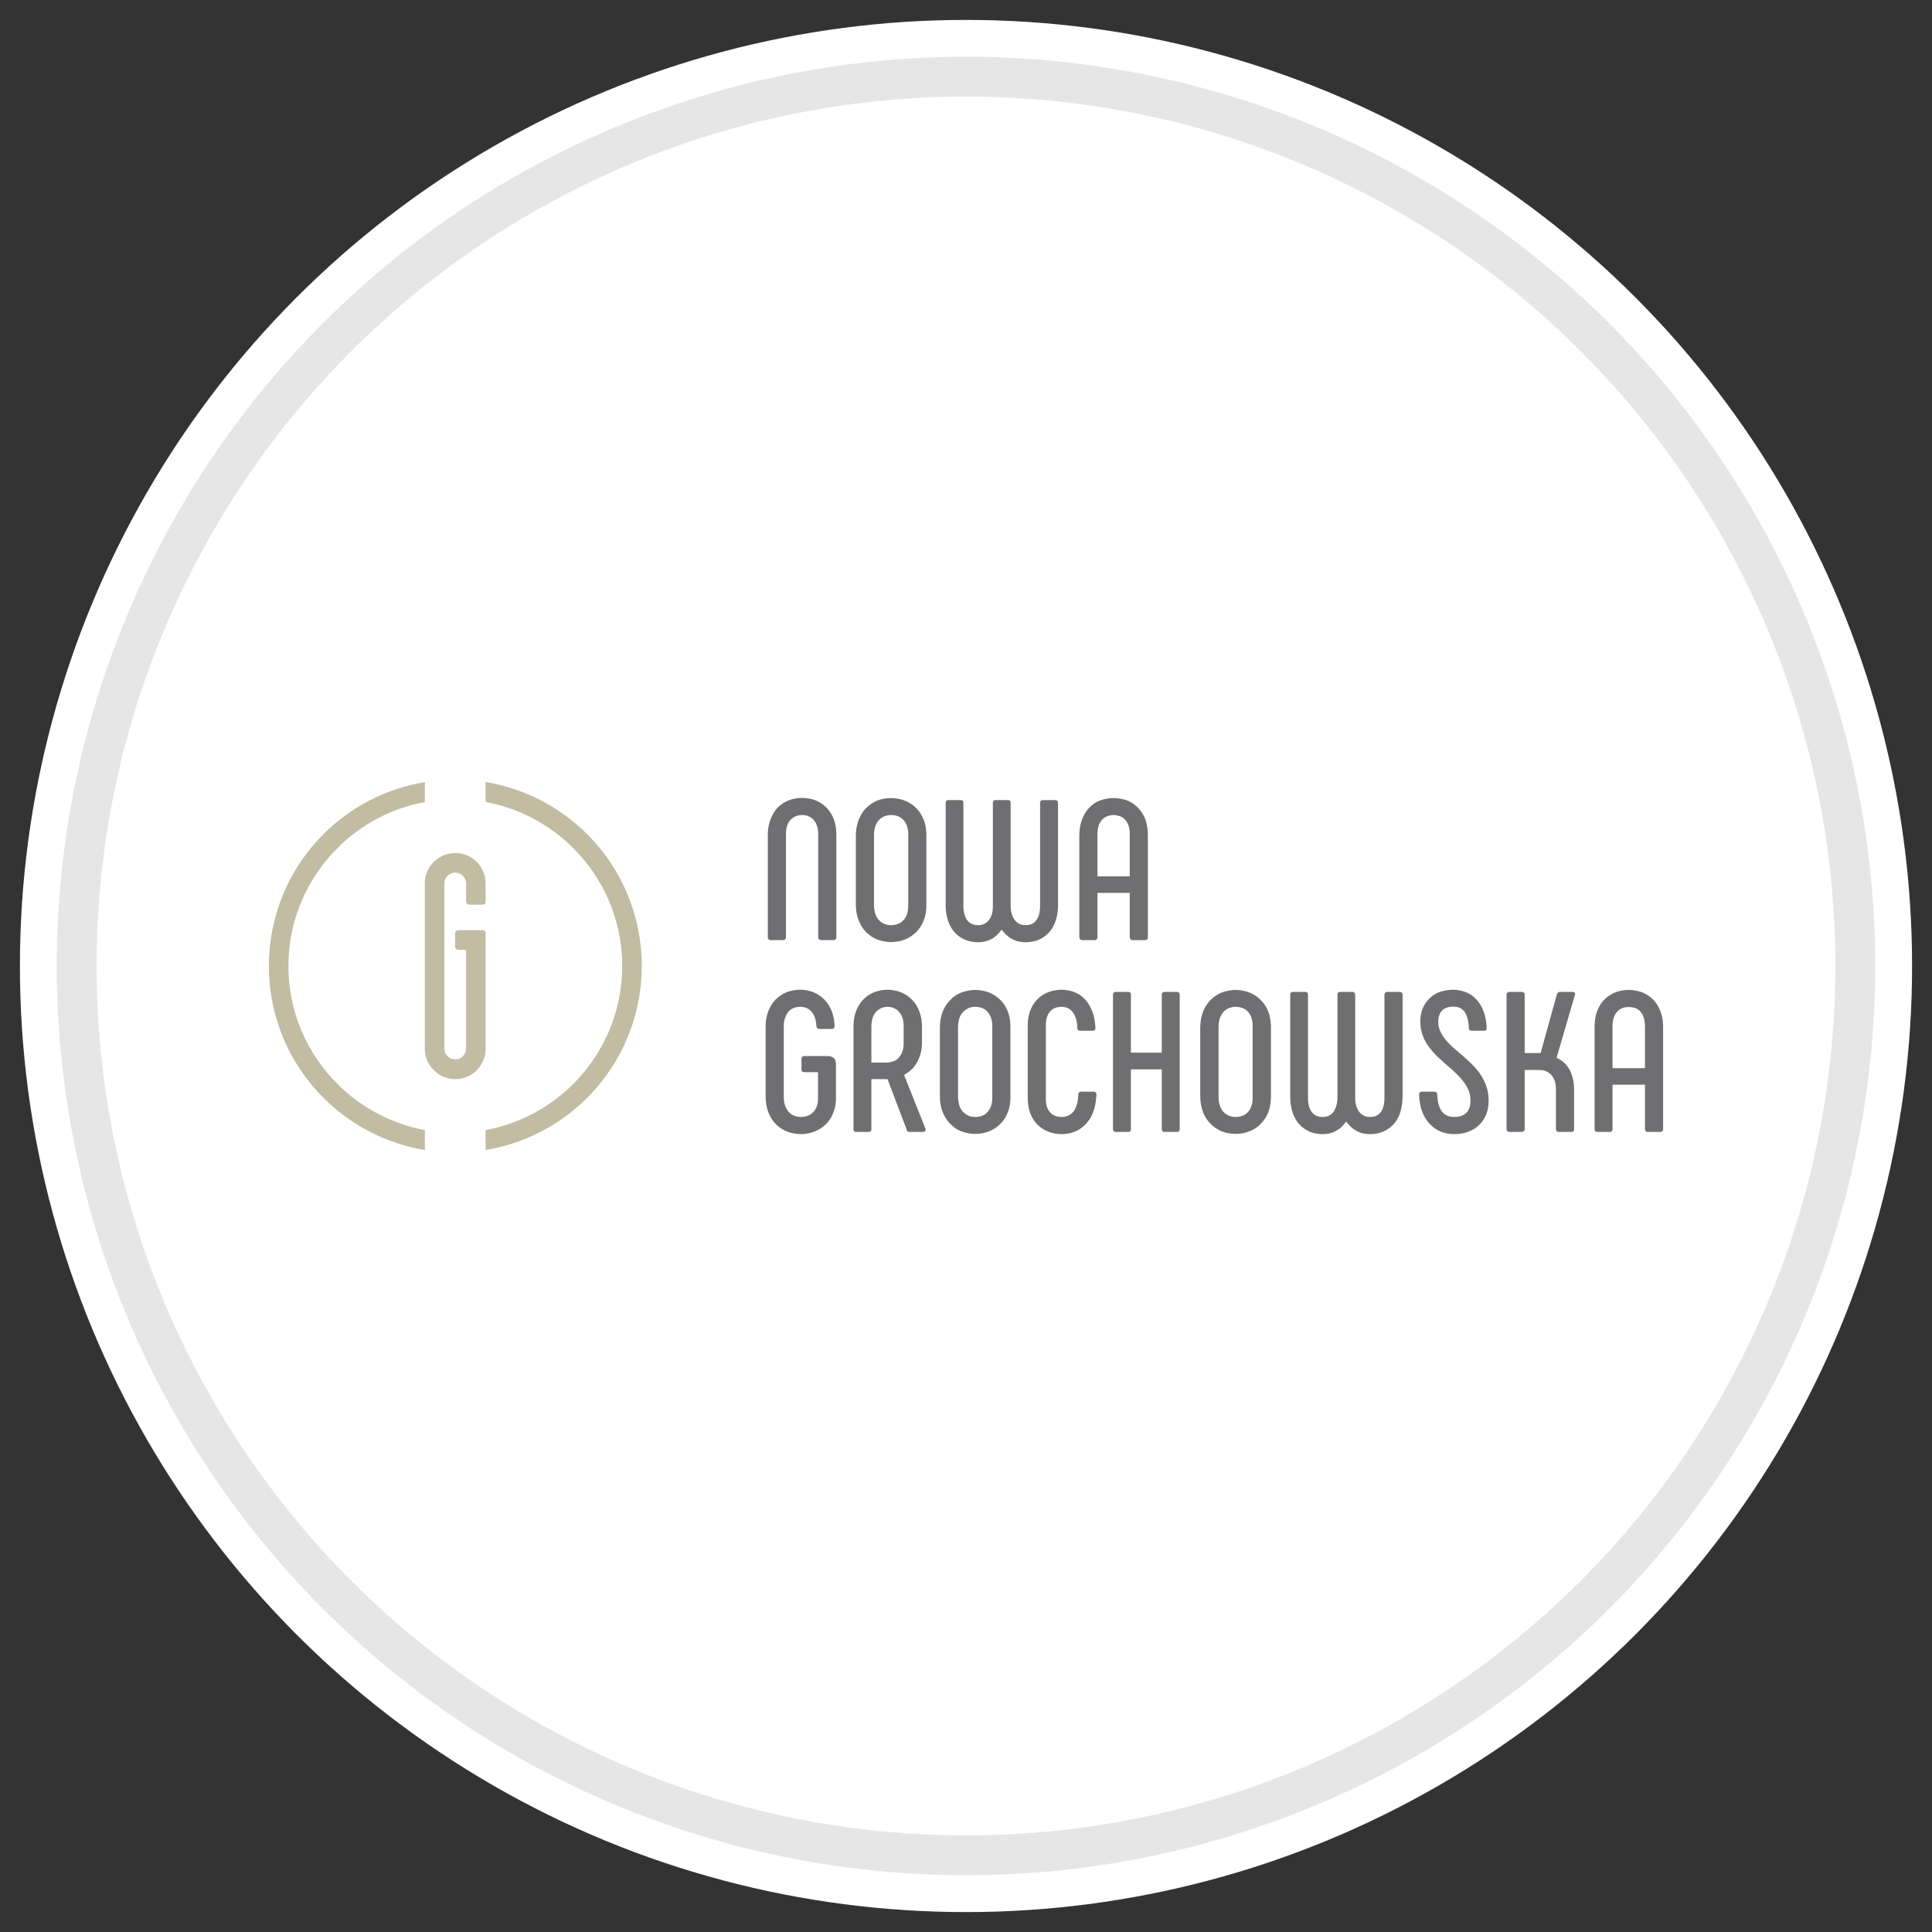 <?xml version="1.0" encoding="UTF-8"?>
<!DOCTYPE svg PUBLIC "-//W3C//DTD SVG 1.1//EN" "http://www.w3.org/Graphics/SVG/1.1/DTD/svg11.dtd">
<!-- Creator: CorelDRAW 2018 (64-Bit) -->
<svg xmlns="http://www.w3.org/2000/svg" xml:space="preserve" width="97px" height="97px" version="1.1" style="shape-rendering:geometricPrecision; text-rendering:geometricPrecision; image-rendering:optimizeQuality; fill-rule:evenodd; clip-rule:evenodd"
viewBox="0 0 97 97"
 xmlns:xlink="http://www.w3.org/1999/xlink">
 <rect x="0" y="0" width="97" height="97" fill="#333333" stroke="none"/>
 <defs>
  <style type="text/css">
   <![CDATA[
    .str0 {stroke:#E6E6E6;stroke-width:2;stroke-linecap:round;stroke-linejoin:round;stroke-miterlimit:22.926}
    .fil0 {fill:none}
    .fil1 {fill:white}
    .fil3 {fill:#6F6E70;fill-rule:nonzero}
    .fil2 {fill:#C1BCA2;fill-rule:nonzero}
   ]]>
  </style>
 </defs>
 <g id="tabliczka_x0020_biała">
  <rect class="fil0" width="97" height="97"/>
  <circle class="fil1" cx="48.5" cy="48.5" r="47.5"/>
  <circle class="fil1 str0" cx="48.5" cy="48.5" r="44.65"/>
 </g>
 <g id="Nowa_x0020_Grochowska">
  <g id="_2423970218832">
   <path class="fil2" d="M23.4 44.35c0,-0.15 -0.06,-0.27 -0.16,-0.38 -0.11,-0.1 -0.23,-0.16 -0.38,-0.16 -0.15,0 -0.28,0.06 -0.39,0.16 -0.1,0.11 -0.16,0.23 -0.16,0.38l0 8.3c0,0.15 0.06,0.28 0.16,0.38 0.11,0.11 0.24,0.16 0.39,0.16 0.15,0 0.27,-0.05 0.38,-0.16 0.1,-0.1 0.16,-0.23 0.16,-0.38l0 -4.96 -0.39 0c-0.05,0 -0.08,-0.02 -0.11,-0.05 -0.03,-0.02 -0.05,-0.06 -0.05,-0.1l0 -0.69c0,-0.04 0.02,-0.08 0.05,-0.1 0.03,-0.04 0.06,-0.05 0.11,-0.05l1.22 0c0.04,0 0.08,0.01 0.11,0.05 0.03,0.02 0.04,0.06 0.04,0.1l0 0.69 0 0.02 0 0 0 5.09c0,0.21 -0.04,0.41 -0.12,0.6 -0.08,0.19 -0.19,0.35 -0.32,0.48 -0.14,0.14 -0.3,0.25 -0.48,0.33 -0.19,0.08 -0.39,0.12 -0.6,0.12 -0.21,0 -0.41,-0.04 -0.6,-0.12 -0.18,-0.08 -0.34,-0.19 -0.48,-0.33 -0.14,-0.13 -0.25,-0.29 -0.33,-0.48 -0.08,-0.19 -0.12,-0.39 -0.12,-0.6l0 -8.3c0,-0.21 0.04,-0.41 0.12,-0.59 0.08,-0.19 0.19,-0.35 0.33,-0.49 0.14,-0.13 0.3,-0.24 0.48,-0.32 0.19,-0.08 0.39,-0.12 0.6,-0.12 0.21,0 0.41,0.04 0.6,0.12 0.18,0.08 0.34,0.19 0.48,0.32 0.13,0.14 0.24,0.3 0.32,0.49 0.08,0.18 0.12,0.38 0.12,0.59l0 0.93c-0.01,0.09 -0.05,0.14 -0.14,0.14l-0.7 0c-0.04,0 -0.07,-0.02 -0.1,-0.05 -0.03,-0.03 -0.04,-0.06 -0.04,-0.1l0 -0.92zm0.98 -5.09c1.98,0.33 3.74,1.27 5.1,2.62 1.69,1.69 2.74,4.03 2.74,6.62 0,4.65 -3.39,8.51 -7.84,9.24l0 -1c3.9,-0.72 6.86,-4.14 6.86,-8.24 0,-2.31 -0.94,-4.4 -2.46,-5.92 -1.17,-1.17 -2.7,-2 -4.4,-2.32l0 -1zm-3.05 18.48c-1.97,-0.33 -3.74,-1.27 -5.09,-2.62 -1.69,-1.69 -2.74,-4.03 -2.74,-6.62 0,-2.59 1.05,-4.93 2.74,-6.62 1.35,-1.35 3.12,-2.29 5.09,-2.61l0 1c-1.7,0.31 -3.22,1.14 -4.39,2.31 -1.52,1.52 -2.46,3.61 -2.46,5.92 0,2.31 0.94,4.41 2.46,5.92 1.17,1.17 2.69,2 4.39,2.32l0 1z"/>
   <path class="fil3" d="M38.68 47.2l0.65 0c0.04,0 0.07,-0.02 0.09,-0.04 0.02,-0.02 0.04,-0.06 0.04,-0.1l0 -5.19c0,-0.19 0.03,-0.36 0.09,-0.5 0.07,-0.15 0.16,-0.26 0.29,-0.33 0.12,-0.08 0.26,-0.12 0.43,-0.12 0.17,0 0.31,0.04 0.43,0.12 0.12,0.07 0.22,0.18 0.28,0.33 0.07,0.14 0.1,0.31 0.1,0.5l0 5.19c0,0.04 0.02,0.08 0.04,0.1 0.03,0.02 0.06,0.04 0.1,0.04l0.63 0c0.05,0 0.08,-0.02 0.11,-0.04 0.02,-0.02 0.03,-0.06 0.03,-0.1l0 -5.15c0,-0.37 -0.07,-0.69 -0.21,-0.96 -0.14,-0.28 -0.34,-0.49 -0.6,-0.65 -0.26,-0.16 -0.56,-0.23 -0.91,-0.24 -0.35,0.01 -0.65,0.08 -0.91,0.24 -0.26,0.16 -0.46,0.37 -0.59,0.65 -0.14,0.27 -0.22,0.59 -0.22,0.96l0 5.15c0,0.04 0.01,0.08 0.04,0.1 0.02,0.02 0.05,0.04 0.09,0.04zm6.06 0.1c0.27,-0.01 0.5,-0.05 0.72,-0.14 0.21,-0.09 0.4,-0.22 0.56,-0.38 0.15,-0.16 0.27,-0.35 0.36,-0.57 0.08,-0.22 0.13,-0.47 0.13,-0.73l0 -3.59c0,-0.27 -0.05,-0.51 -0.13,-0.73 -0.09,-0.22 -0.21,-0.41 -0.36,-0.57 -0.16,-0.17 -0.35,-0.29 -0.56,-0.38 -0.22,-0.09 -0.45,-0.14 -0.72,-0.14 -0.35,0 -0.66,0.08 -0.92,0.24 -0.27,0.16 -0.48,0.38 -0.62,0.66 -0.15,0.28 -0.23,0.61 -0.23,0.99l0 3.45c0,0.38 0.08,0.71 0.23,0.99 0.14,0.28 0.35,0.5 0.62,0.66 0.26,0.15 0.57,0.23 0.92,0.24zm0 -0.85c-0.17,0 -0.32,-0.04 -0.45,-0.12 -0.13,-0.08 -0.23,-0.19 -0.3,-0.34 -0.07,-0.15 -0.11,-0.33 -0.11,-0.54l0 -3.53c0,-0.21 0.04,-0.39 0.11,-0.54 0.07,-0.15 0.17,-0.26 0.3,-0.34 0.13,-0.08 0.28,-0.12 0.45,-0.12 0.18,0 0.32,0.04 0.45,0.11 0.13,0.08 0.23,0.19 0.3,0.33 0.07,0.14 0.1,0.3 0.11,0.49l0 3.67c-0.01,0.19 -0.04,0.35 -0.11,0.49 -0.07,0.14 -0.17,0.25 -0.3,0.33 -0.13,0.07 -0.27,0.11 -0.45,0.11zm8.24 -6.28l-0.63 0c-0.04,0 -0.07,0.01 -0.1,0.04 -0.02,0.02 -0.03,0.05 -0.03,0.09l0 5.18c0,0.31 -0.06,0.55 -0.19,0.72 -0.12,0.17 -0.3,0.25 -0.55,0.25 -0.14,0 -0.27,-0.04 -0.38,-0.11 -0.11,-0.08 -0.2,-0.19 -0.26,-0.33 -0.06,-0.14 -0.1,-0.32 -0.1,-0.53l0 -5.18c0,-0.04 -0.01,-0.07 -0.03,-0.09 -0.03,-0.03 -0.06,-0.04 -0.1,-0.04l-0.63 0c-0.04,0 -0.07,0.01 -0.1,0.04 -0.02,0.02 -0.03,0.05 -0.03,0.09l0 5.18c0,0.21 -0.03,0.39 -0.09,0.53 -0.06,0.14 -0.15,0.25 -0.26,0.33 -0.1,0.07 -0.23,0.11 -0.38,0.11 -0.24,0 -0.43,-0.08 -0.56,-0.25 -0.12,-0.17 -0.19,-0.41 -0.19,-0.72l0 -5.18c0,-0.04 -0.01,-0.07 -0.03,-0.09 -0.02,-0.03 -0.06,-0.04 -0.1,-0.04l-0.63 0c-0.04,0 -0.07,0.01 -0.09,0.04 -0.03,0.02 -0.04,0.05 -0.04,0.09l0 5.14c0,0.38 0.07,0.71 0.2,0.99 0.13,0.28 0.32,0.49 0.56,0.64 0.25,0.16 0.54,0.23 0.88,0.24 0.18,-0.01 0.34,-0.03 0.49,-0.09 0.14,-0.05 0.27,-0.12 0.38,-0.22 0.11,-0.09 0.21,-0.2 0.3,-0.33 0.09,0.13 0.2,0.24 0.31,0.33 0.11,0.1 0.24,0.17 0.38,0.22 0.15,0.06 0.32,0.08 0.5,0.09 0.34,-0.01 0.64,-0.08 0.88,-0.24 0.24,-0.15 0.43,-0.36 0.56,-0.64 0.13,-0.28 0.2,-0.61 0.2,-0.99l0 -5.14c0,-0.04 -0.01,-0.07 -0.04,-0.09 -0.02,-0.03 -0.06,-0.04 -0.1,-0.04zm1.34 7.03l0.65 0c0.04,0 0.07,-0.02 0.09,-0.04 0.02,-0.02 0.04,-0.06 0.04,-0.1l0 -2.23 1.62 0 0 2.23c0,0.04 0.02,0.08 0.04,0.1 0.03,0.02 0.06,0.04 0.1,0.04l0.64 0c0.04,0 0.07,-0.02 0.1,-0.04 0.02,-0.02 0.03,-0.06 0.03,-0.1l0 -5.14c0,-0.37 -0.07,-0.7 -0.21,-0.97 -0.15,-0.28 -0.35,-0.49 -0.6,-0.65 -0.26,-0.15 -0.57,-0.23 -0.91,-0.23 -0.35,0 -0.65,0.08 -0.91,0.23 -0.25,0.16 -0.45,0.37 -0.59,0.65 -0.14,0.27 -0.21,0.6 -0.22,0.97l0 5.14c0,0.04 0.02,0.08 0.04,0.1 0.02,0.02 0.05,0.04 0.09,0.04zm0.78 -3.2l0 -2.12c0,-0.3 0.07,-0.54 0.21,-0.7 0.14,-0.17 0.34,-0.25 0.6,-0.26 0.26,0.01 0.46,0.09 0.6,0.26 0.14,0.16 0.21,0.4 0.21,0.7l0 2.12 -1.62 0zm-14.89 12.94c0.26,0 0.5,-0.05 0.71,-0.14 0.22,-0.09 0.4,-0.21 0.56,-0.37 0.16,-0.16 0.28,-0.35 0.36,-0.57 0.09,-0.22 0.13,-0.46 0.13,-0.72l0 -1.7c0,-0.14 -0.03,-0.24 -0.1,-0.31 -0.08,-0.07 -0.18,-0.11 -0.31,-0.11l-1.18 0c-0.05,0 -0.08,0.02 -0.11,0.04 -0.02,0.02 -0.03,0.06 -0.03,0.11l0 0.53c0,0.04 0.01,0.07 0.03,0.09 0.03,0.03 0.06,0.04 0.11,0.04l0.69 0 0 1.36c0,0.18 -0.04,0.33 -0.11,0.47 -0.07,0.13 -0.17,0.23 -0.3,0.31 -0.13,0.07 -0.27,0.11 -0.44,0.11 -0.17,0 -0.32,-0.04 -0.45,-0.11 -0.13,-0.08 -0.23,-0.19 -0.3,-0.34 -0.08,-0.14 -0.11,-0.31 -0.12,-0.51l0 -3.61c0,-0.2 0.04,-0.37 0.11,-0.51 0.06,-0.15 0.15,-0.26 0.28,-0.34 0.12,-0.07 0.27,-0.11 0.44,-0.11 0.24,0 0.43,0.08 0.57,0.25 0.15,0.17 0.22,0.41 0.24,0.72 0.01,0.04 0.02,0.08 0.04,0.1 0.03,0.03 0.06,0.04 0.1,0.04l0.64 0c0.04,0 0.07,-0.01 0.1,-0.04 0.02,-0.02 0.03,-0.06 0.03,-0.1 -0.01,-0.36 -0.09,-0.68 -0.23,-0.95 -0.15,-0.27 -0.35,-0.49 -0.61,-0.64 -0.25,-0.16 -0.55,-0.23 -0.88,-0.24 -0.35,0.01 -0.66,0.08 -0.91,0.24 -0.26,0.15 -0.47,0.37 -0.61,0.65 -0.14,0.27 -0.22,0.59 -0.22,0.96l0 3.54c0.01,0.37 0.08,0.69 0.23,0.97 0.15,0.28 0.35,0.49 0.62,0.65 0.26,0.16 0.57,0.23 0.92,0.24zm2.77 -0.11l0.64 0c0.04,0 0.07,-0.01 0.09,-0.04 0.03,-0.02 0.04,-0.06 0.04,-0.1l0 -2.51 0.81 0 0.96 2.53c0,0.04 0.02,0.07 0.04,0.09 0.03,0.02 0.06,0.03 0.1,0.03l0.68 0c0.04,0 0.08,-0.02 0.11,-0.04 0.03,-0.03 0.03,-0.07 0.02,-0.11l-1.08 -2.71c0.18,-0.1 0.33,-0.22 0.47,-0.37 0.13,-0.16 0.24,-0.34 0.31,-0.55 0.08,-0.21 0.12,-0.44 0.12,-0.7l0 -0.8c0,-0.37 -0.08,-0.69 -0.22,-0.97 -0.15,-0.28 -0.35,-0.49 -0.61,-0.65 -0.26,-0.15 -0.56,-0.23 -0.91,-0.24 -0.34,0.01 -0.63,0.09 -0.89,0.24 -0.26,0.16 -0.45,0.37 -0.6,0.65 -0.14,0.28 -0.21,0.6 -0.21,0.97l0 5.14c0,0.04 0.01,0.08 0.03,0.1 0.03,0.03 0.06,0.04 0.1,0.04zm0.77 -3.48l0 -1.84c0,-0.2 0.04,-0.36 0.1,-0.51 0.07,-0.14 0.17,-0.25 0.29,-0.33 0.12,-0.08 0.26,-0.12 0.42,-0.12 0.16,0 0.3,0.04 0.43,0.12 0.12,0.08 0.21,0.19 0.28,0.33 0.07,0.15 0.1,0.31 0.1,0.51l0 0.86c0,0.2 -0.03,0.37 -0.1,0.52 -0.07,0.14 -0.17,0.26 -0.29,0.34 -0.13,0.07 -0.28,0.11 -0.46,0.12l-0.77 0zm5.22 3.58c0.26,0 0.5,-0.05 0.71,-0.14 0.22,-0.09 0.4,-0.21 0.56,-0.38 0.16,-0.16 0.28,-0.35 0.36,-0.57 0.09,-0.22 0.13,-0.46 0.13,-0.73l0 -3.59c0,-0.26 -0.04,-0.51 -0.13,-0.73 -0.08,-0.22 -0.2,-0.41 -0.36,-0.57 -0.16,-0.16 -0.34,-0.29 -0.56,-0.38 -0.21,-0.09 -0.45,-0.13 -0.71,-0.14 -0.35,0.01 -0.66,0.09 -0.93,0.24 -0.26,0.16 -0.47,0.38 -0.62,0.66 -0.15,0.28 -0.23,0.61 -0.23,0.99l0 3.45c0,0.38 0.08,0.71 0.23,0.99 0.15,0.28 0.36,0.5 0.62,0.66 0.27,0.16 0.58,0.23 0.93,0.24zm0 -0.85c-0.18,0 -0.33,-0.04 -0.45,-0.12 -0.13,-0.08 -0.23,-0.19 -0.31,-0.34 -0.07,-0.15 -0.1,-0.33 -0.11,-0.54l0 -3.53c0.01,-0.21 0.04,-0.39 0.11,-0.54 0.08,-0.15 0.18,-0.26 0.31,-0.34 0.12,-0.08 0.27,-0.12 0.45,-0.12 0.17,0 0.32,0.04 0.45,0.11 0.12,0.08 0.22,0.19 0.29,0.33 0.07,0.14 0.11,0.3 0.11,0.49l0 3.67c0,0.19 -0.04,0.35 -0.11,0.49 -0.07,0.14 -0.17,0.25 -0.29,0.33 -0.13,0.07 -0.28,0.11 -0.45,0.11zm4.34 0.86c0.34,0 0.64,-0.09 0.9,-0.25 0.25,-0.16 0.45,-0.39 0.6,-0.68 0.14,-0.3 0.22,-0.65 0.24,-1.06 0,-0.04 -0.02,-0.08 -0.04,-0.1 -0.02,-0.03 -0.05,-0.04 -0.09,-0.04l-0.65 0c-0.04,0 -0.07,0.01 -0.09,0.03 -0.02,0.02 -0.04,0.06 -0.04,0.1 -0.01,0.37 -0.09,0.65 -0.23,0.85 -0.15,0.19 -0.35,0.29 -0.61,0.29 -0.25,0 -0.45,-0.08 -0.58,-0.24 -0.14,-0.15 -0.21,-0.37 -0.21,-0.66l0 -3.73c0,-0.28 0.07,-0.51 0.21,-0.66 0.13,-0.16 0.33,-0.24 0.58,-0.24 0.16,0 0.29,0.04 0.41,0.12 0.11,0.08 0.2,0.2 0.27,0.36 0.07,0.16 0.11,0.36 0.11,0.59 0,0.05 0.02,0.08 0.04,0.1 0.02,0.02 0.05,0.03 0.09,0.03l0.65 0c0.04,0 0.07,-0.01 0.09,-0.03 0.03,-0.03 0.04,-0.06 0.04,-0.1 -0.02,-0.39 -0.09,-0.73 -0.24,-1.02 -0.14,-0.29 -0.33,-0.51 -0.58,-0.67 -0.25,-0.15 -0.54,-0.23 -0.87,-0.24 -0.34,0.01 -0.64,0.08 -0.9,0.23 -0.25,0.15 -0.46,0.36 -0.6,0.63 -0.14,0.27 -0.21,0.59 -0.21,0.95l0 3.63c0,0.36 0.07,0.68 0.21,0.95 0.14,0.27 0.35,0.48 0.6,0.63 0.26,0.15 0.56,0.23 0.9,0.23zm5.02 -7l0 2.91 -1.55 0 0 -2.91c0,-0.05 -0.01,-0.08 -0.03,-0.1 -0.03,-0.02 -0.06,-0.04 -0.1,-0.04l-0.63 0c-0.04,0 -0.08,0.02 -0.1,0.04 -0.03,0.02 -0.04,0.05 -0.04,0.1l0 6.75c0,0.04 0.01,0.08 0.04,0.1 0.02,0.03 0.06,0.04 0.1,0.04l0.63 0c0.04,0 0.07,-0.01 0.1,-0.04 0.02,-0.02 0.03,-0.06 0.03,-0.1l0 -3 1.55 0 0 3c0,0.04 0.01,0.08 0.03,0.1 0.03,0.03 0.06,0.04 0.11,0.04l0.63 0c0.04,0 0.07,-0.01 0.09,-0.04 0.03,-0.02 0.04,-0.06 0.04,-0.1l0 -6.75c0,-0.05 -0.01,-0.08 -0.04,-0.1 -0.02,-0.02 -0.05,-0.04 -0.09,-0.04l-0.63 0c-0.05,0 -0.08,0.02 -0.11,0.04 -0.02,0.02 -0.03,0.05 -0.03,0.1zm3.71 6.99c0.26,0 0.5,-0.05 0.71,-0.14 0.22,-0.09 0.41,-0.21 0.56,-0.38 0.16,-0.16 0.28,-0.35 0.37,-0.57 0.08,-0.22 0.12,-0.46 0.13,-0.73l0 -3.59c-0.01,-0.26 -0.05,-0.51 -0.13,-0.73 -0.09,-0.22 -0.21,-0.41 -0.37,-0.57 -0.15,-0.16 -0.34,-0.29 -0.56,-0.38 -0.21,-0.09 -0.45,-0.13 -0.71,-0.14 -0.35,0.01 -0.66,0.09 -0.92,0.24 -0.27,0.16 -0.48,0.38 -0.63,0.66 -0.15,0.28 -0.22,0.61 -0.23,0.99l0 3.45c0.01,0.38 0.08,0.71 0.23,0.99 0.15,0.28 0.36,0.5 0.63,0.66 0.26,0.16 0.57,0.23 0.92,0.24zm0 -0.85c-0.17,0 -0.32,-0.04 -0.45,-0.12 -0.13,-0.08 -0.23,-0.19 -0.3,-0.34 -0.07,-0.15 -0.11,-0.33 -0.11,-0.54l0 -3.53c0,-0.21 0.04,-0.39 0.11,-0.54 0.07,-0.15 0.17,-0.26 0.3,-0.34 0.13,-0.08 0.28,-0.12 0.45,-0.12 0.17,0 0.32,0.04 0.45,0.11 0.13,0.08 0.23,0.19 0.3,0.33 0.06,0.14 0.1,0.3 0.1,0.49l0 3.67c0,0.19 -0.04,0.35 -0.1,0.49 -0.07,0.14 -0.17,0.25 -0.3,0.33 -0.13,0.07 -0.28,0.11 -0.45,0.11zm8.24 -6.28l-0.64 0c-0.04,0 -0.07,0.02 -0.09,0.04 -0.02,0.02 -0.04,0.05 -0.04,0.1l0 5.17c0,0.31 -0.06,0.56 -0.18,0.72 -0.13,0.17 -0.31,0.25 -0.55,0.25 -0.14,0 -0.27,-0.03 -0.38,-0.11 -0.11,-0.07 -0.2,-0.18 -0.26,-0.33 -0.07,-0.14 -0.1,-0.32 -0.1,-0.53l0 -5.17c0,-0.05 -0.01,-0.08 -0.04,-0.1 -0.02,-0.02 -0.05,-0.04 -0.09,-0.04l-0.63 0c-0.04,0 -0.08,0.02 -0.1,0.04 -0.02,0.02 -0.03,0.05 -0.03,0.1l0 5.17c0,0.21 -0.04,0.39 -0.1,0.53 -0.06,0.15 -0.14,0.26 -0.25,0.33 -0.11,0.08 -0.24,0.11 -0.39,0.11 -0.24,0 -0.42,-0.08 -0.55,-0.25 -0.13,-0.16 -0.19,-0.41 -0.19,-0.72l0 -5.17c0,-0.05 -0.01,-0.08 -0.03,-0.1 -0.03,-0.02 -0.06,-0.04 -0.1,-0.04l-0.63 0c-0.04,0 -0.07,0.02 -0.1,0.04 -0.02,0.02 -0.03,0.05 -0.03,0.1l0 5.13c0,0.38 0.07,0.71 0.2,0.99 0.13,0.28 0.32,0.49 0.56,0.64 0.24,0.16 0.53,0.24 0.87,0.24 0.19,0 0.35,-0.03 0.49,-0.08 0.15,-0.06 0.27,-0.13 0.39,-0.22 0.11,-0.1 0.21,-0.21 0.3,-0.33 0.09,0.12 0.19,0.23 0.31,0.33 0.11,0.09 0.24,0.16 0.38,0.22 0.14,0.05 0.31,0.08 0.5,0.08 0.34,0 0.63,-0.08 0.88,-0.24 0.24,-0.15 0.43,-0.36 0.56,-0.64 0.13,-0.28 0.19,-0.61 0.2,-0.99l0 -5.13c0,-0.05 -0.01,-0.08 -0.04,-0.1 -0.02,-0.02 -0.06,-0.04 -0.1,-0.04zm2.73 7.14c0.34,0 0.65,-0.07 0.91,-0.21 0.26,-0.14 0.46,-0.33 0.6,-0.58 0.15,-0.25 0.22,-0.55 0.22,-0.9 0,-0.29 -0.05,-0.55 -0.14,-0.79 -0.09,-0.23 -0.21,-0.44 -0.36,-0.64 -0.15,-0.19 -0.31,-0.37 -0.49,-0.53 -0.18,-0.17 -0.36,-0.33 -0.54,-0.48 -0.18,-0.15 -0.35,-0.3 -0.5,-0.46 -0.15,-0.15 -0.27,-0.32 -0.36,-0.49 -0.09,-0.17 -0.14,-0.36 -0.14,-0.56 0,-0.25 0.07,-0.44 0.2,-0.57 0.13,-0.13 0.32,-0.19 0.57,-0.19 0.23,0 0.42,0.08 0.55,0.26 0.13,0.18 0.2,0.45 0.22,0.82 0,0.04 0.01,0.07 0.03,0.1 0.03,0.02 0.06,0.03 0.1,0.03l0.63 0c0.05,0 0.08,-0.01 0.1,-0.03 0.02,-0.03 0.03,-0.06 0.03,-0.1 -0.01,-0.39 -0.09,-0.73 -0.23,-1.02 -0.14,-0.29 -0.34,-0.51 -0.58,-0.67 -0.25,-0.15 -0.54,-0.23 -0.87,-0.24 -0.33,0.01 -0.62,0.07 -0.87,0.2 -0.24,0.13 -0.43,0.32 -0.57,0.56 -0.14,0.24 -0.21,0.52 -0.21,0.85 0,0.27 0.05,0.52 0.14,0.74 0.09,0.23 0.21,0.43 0.36,0.61 0.15,0.19 0.31,0.36 0.49,0.52 0.18,0.17 0.36,0.32 0.54,0.48 0.18,0.15 0.34,0.31 0.49,0.48 0.15,0.16 0.27,0.33 0.36,0.52 0.09,0.18 0.14,0.38 0.14,0.6 0,0.28 -0.07,0.48 -0.21,0.62 -0.14,0.14 -0.34,0.21 -0.6,0.21 -0.28,0 -0.48,-0.09 -0.63,-0.28 -0.14,-0.19 -0.22,-0.48 -0.23,-0.86 0,-0.04 -0.02,-0.07 -0.04,-0.09 -0.03,-0.03 -0.06,-0.04 -0.1,-0.04l-0.63 0c-0.05,0 -0.08,0.01 -0.1,0.04 -0.03,0.02 -0.04,0.06 -0.04,0.1 0.01,0.41 0.09,0.76 0.24,1.06 0.15,0.29 0.35,0.52 0.61,0.68 0.25,0.16 0.56,0.25 0.91,0.25zm2.77 -0.11l0.64 0c0.04,0 0.07,-0.01 0.09,-0.04 0.03,-0.02 0.04,-0.06 0.04,-0.1l0 -2.97 0.73 0c0.18,0 0.33,0.04 0.45,0.12 0.13,0.08 0.23,0.19 0.29,0.34 0.07,0.14 0.1,0.32 0.1,0.52l0 1.99c0,0.04 0.01,0.08 0.04,0.1 0.02,0.03 0.06,0.04 0.1,0.04l0.63 0c0.05,0 0.08,-0.01 0.11,-0.04 0.02,-0.02 0.03,-0.06 0.03,-0.1l0 -1.97c0,-0.26 -0.03,-0.49 -0.1,-0.7 -0.06,-0.21 -0.16,-0.4 -0.29,-0.55 -0.13,-0.16 -0.3,-0.28 -0.49,-0.36l0.92 -3.15c0.02,-0.05 0.01,-0.09 -0.01,-0.11 -0.02,-0.03 -0.05,-0.05 -0.11,-0.05l-0.63 0c-0.03,0 -0.06,0.01 -0.09,0.03 -0.03,0.02 -0.05,0.05 -0.06,0.08l-0.82 2.96 -0.8 0 0 -2.93c0,-0.05 -0.01,-0.08 -0.04,-0.1 -0.02,-0.02 -0.05,-0.04 -0.09,-0.04l-0.64 0c-0.04,0 -0.08,0.02 -0.1,0.04 -0.02,0.02 -0.04,0.05 -0.04,0.1l0 6.75c0,0.04 0.02,0.08 0.04,0.1 0.02,0.03 0.06,0.04 0.1,0.04zm4.41 0l0.64 0c0.04,0 0.07,-0.01 0.1,-0.04 0.02,-0.02 0.03,-0.06 0.03,-0.1l0 -2.23 1.63 0 0 2.23c0,0.04 0.01,0.08 0.04,0.1 0.02,0.03 0.06,0.04 0.1,0.04l0.63 0c0.04,0 0.08,-0.01 0.1,-0.04 0.03,-0.02 0.04,-0.06 0.04,-0.1l0 -5.14c0,-0.37 -0.08,-0.69 -0.22,-0.97 -0.14,-0.28 -0.34,-0.49 -0.6,-0.64 -0.26,-0.16 -0.56,-0.23 -0.91,-0.24 -0.34,0.01 -0.64,0.08 -0.9,0.24 -0.26,0.15 -0.46,0.36 -0.6,0.64 -0.14,0.28 -0.21,0.6 -0.21,0.97l0 5.14c0,0.04 0.01,0.08 0.03,0.1 0.03,0.03 0.06,0.04 0.1,0.04zm0.77 -3.2l0 -2.12c0,-0.3 0.08,-0.54 0.22,-0.7 0.14,-0.17 0.34,-0.25 0.59,-0.25 0.27,0 0.47,0.08 0.61,0.25 0.14,0.16 0.2,0.4 0.21,0.7l0 2.12 -1.63 0z"/>
  </g>
 </g>
</svg>
